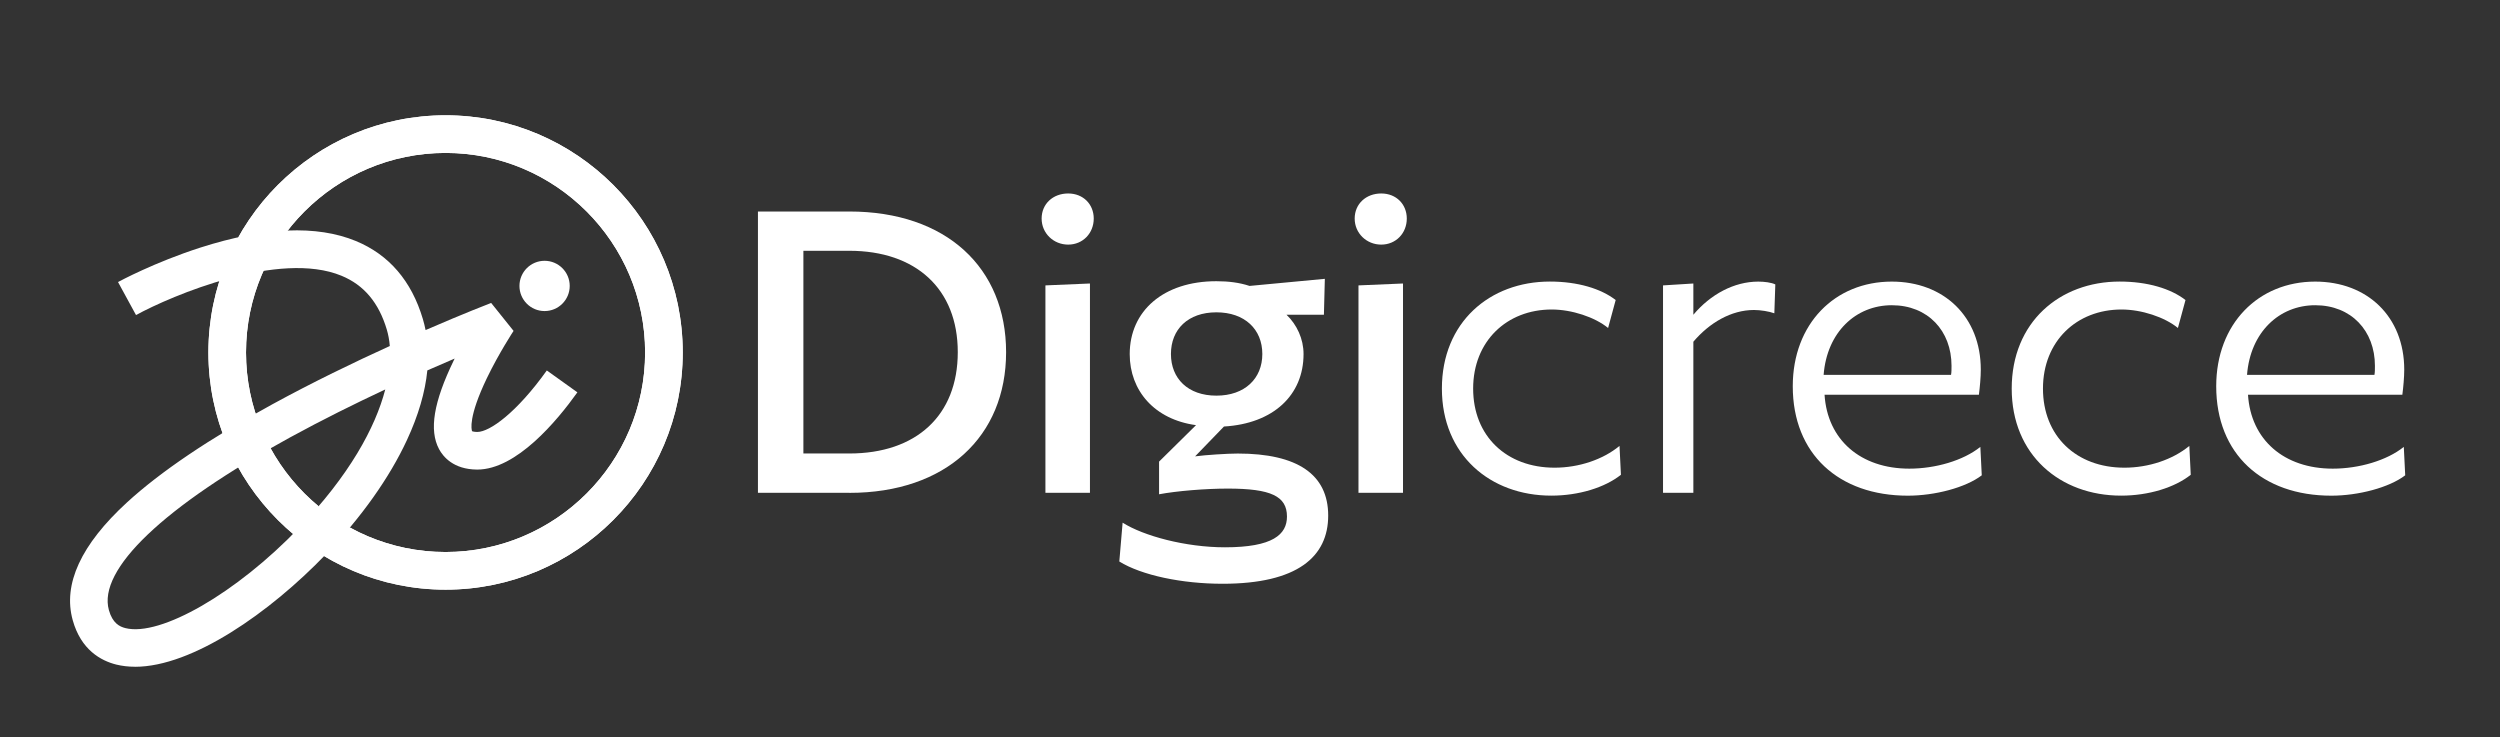 <?xml version="1.0" encoding="UTF-8"?>
<svg id="Layer_1" xmlns="http://www.w3.org/2000/svg" xmlns:xlink="http://www.w3.org/1999/xlink" viewBox="0 0 514.29 151.7">
  <rect x="0" y="0" width="514.29" height="151.7" fill="#333333" stroke="none"/>
  <defs>
    <style>
      .cls-1 {
        fill: none;
      }

      .cls-2 {
        fill: #fff;
      }

      .cls-3 {
        clip-path: url(#clippath);
      }
    </style>
    <clipPath id="clippath">
      <path class="cls-1" d="M40.88,21.73v101.58h101.58V21.73H40.88ZM44,58.18c.94-3.15,2.21-6.17,3.76-9.07,4.6-1.09,8.85-1.66,12.75-1.71-2.04,2.52-3.74,5.26-5.1,8.16-3.83.51-7.74,1.47-11.42,2.62ZM67.06,113.97c-.37.38-.74.76-1.11,1.14-2.24-1.35-4.36-2.88-6.37-4.58.64-.63,1.27-1.27,1.89-1.92,1.71-1.78,3.26-3.53,4.71-5.25,2,1.65,4.16,3.1,6.43,4.34-1.73,2.11-3.58,4.21-5.55,6.26Z"/>
    </clipPath>
  </defs>
  <circle class="cls-2" cx="112.03" cy="58.82" r="5.17"/>
  <g>
    <path class="cls-2" d="M91.66,121.3c-26.9,0-48.79-21.89-48.79-48.79s21.89-48.79,48.79-48.79,48.79,21.89,48.79,48.79-21.89,48.79-48.79,48.79ZM91.66,31.46c-22.64,0-41.05,18.42-41.05,41.05s18.42,41.05,41.05,41.05,41.05-18.42,41.05-41.05-18.42-41.05-41.05-41.05Z"/>
    <path class="cls-2" d="M27.77,137.16c-1.35,0-2.64-.15-3.86-.45-3.15-.79-7.25-3.02-8.95-9.13-2.06-7.4,1.7-15.55,11.17-24.23,6.88-6.31,16.93-13.09,29.88-20.17,8.33-4.55,16.84-8.66,24.18-12-.1-1.22-.31-2.34-.61-3.35-1.65-5.56-4.7-9.19-9.32-11.1-12.79-5.29-34.86,4.04-42.28,8.08l-3.7-6.79c.3-.16,7.51-4.06,16.98-7.1,13.15-4.21,23.9-4.66,31.95-1.34,6.82,2.82,11.46,8.22,13.78,16.05.22.75.41,1.5.56,2.27,7.99-3.47,13.37-5.54,13.49-5.58l4.61,5.75s-3.01,4.57-5.49,9.72c-3.87,8.06-3.17,10.59-3.04,10.92.1.04.41.14,1.05.15,0,0,.01,0,.02,0,2.54,0,8.09-3.95,14.3-12.65l6.29,4.5c-4.24,5.94-12.55,15.88-20.59,15.89-.03,0-.05,0-.07,0-4.85-.04-6.97-2.66-7.8-4.21-2.08-3.9-1.12-9.69,3.01-18.21.07-.14.14-.28.2-.42-1.72.73-3.61,1.55-5.62,2.44-.44,4.47-1.84,9.26-4.19,14.32-3.6,7.76-9.36,15.87-16.63,23.46-11.59,12.08-27.55,23.18-39.29,23.19ZM79.25,80.12c-6.18,2.89-12.95,6.24-19.61,9.88-25.99,14.21-39.57,27.16-37.24,35.51.76,2.71,2.21,3.4,3.39,3.7,7.21,1.82,22.88-7.23,35.68-20.58,10.4-10.85,15.75-20.67,17.78-28.5Z"/>
    <g class="cls-3">
      <path class="cls-2" d="M91.66,121.3c-26.9,0-48.79-21.89-48.79-48.79s21.89-48.79,48.79-48.79,48.79,21.89,48.79,48.79-21.89,48.79-48.79,48.79ZM91.66,31.46c-22.64,0-41.05,18.42-41.05,41.05s18.42,41.05,41.05,41.05,41.05-18.42,41.05-41.05-18.42-41.05-41.05-41.05Z"/>
    </g>
  </g>
  <g>
    <path class="cls-2" d="M174.72,101.38h-18.8v-57.87h18.8c19.97,0,32.25,11.59,32.25,28.94s-12.37,28.94-32.25,28.94ZM174.72,51.59h-9.45v41.7h9.45c13.74,0,22.31-7.79,22.31-20.85s-8.67-20.85-22.31-20.85Z"/>
    <path class="cls-2" d="M225,44.96c0,3.02-2.24,5.36-5.26,5.36s-5.46-2.34-5.46-5.36,2.34-5.16,5.46-5.16,5.26,2.24,5.26,5.16ZM224.22,101.38h-9.16v-42.67l9.16-.39v43.06Z"/>
    <path class="cls-2" d="M272.35,64.74h-7.7c2.14,2.05,3.51,4.97,3.51,8.09,0,8.48-6.24,14.32-16.37,14.91l-5.94,6.14c2.14-.29,6.72-.58,8.77-.58,12.28,0,18.61,4.29,18.61,12.76s-6.33,14.03-21.73,14.03c-8.38,0-16.66-1.75-21.24-4.58l.68-7.99c4.29,2.73,12.96,5.07,21.05,5.07,9.84,0,12.76-2.63,12.76-6.33,0-4.19-3.31-5.75-12.18-5.75-4.58,0-10.52.49-14.13,1.17v-6.72l7.6-7.5c-8.57-1.17-13.64-7.11-13.64-14.61,0-8.87,6.92-15,17.83-15,2.53,0,4.77.29,6.82.97l15.49-1.46-.19,7.4ZM250.23,64.25c-5.85,0-9.35,3.51-9.35,8.57s3.51,8.57,9.35,8.57,9.45-3.51,9.45-8.57-3.6-8.57-9.45-8.57Z"/>
    <path class="cls-2" d="M289.4,44.96c0,3.02-2.24,5.36-5.26,5.36s-5.46-2.34-5.46-5.36,2.34-5.16,5.46-5.16,5.26,2.24,5.26,5.16ZM288.62,101.38h-9.16v-42.67l9.16-.39v43.06Z"/>
    <path class="cls-2" d="M330.81,67.47c-2.73-2.24-7.5-3.8-11.59-3.8-9.26,0-16.17,6.53-16.17,16.27s6.82,16.27,16.76,16.27c4.97,0,9.94-1.66,13.35-4.48l.29,5.94c-3.31,2.63-8.67,4.29-14.32,4.29-12.57,0-22.51-8.38-22.51-22.02s9.84-22.02,22.21-22.02c5.75,0,10.52,1.46,13.54,3.8l-1.56,5.75Z"/>
    <path class="cls-2" d="M365.01,64.45c-1.07-.39-2.83-.68-4.19-.68-4.68,0-9.16,2.63-12.47,6.53v31.08h-6.24v-42.67l6.24-.39v6.43c3.51-4.19,8.38-6.82,13.35-6.82,1.27,0,2.73.19,3.51.58l-.2,5.94Z"/>
    <path class="cls-2" d="M375.34,81.21c.58,9.26,7.4,15.2,17.44,15.2,5.36,0,11.11-1.66,14.61-4.48l.29,5.85c-3.31,2.53-9.65,4.19-15.2,4.19-14.22,0-23.68-8.57-23.68-22.51,0-12.86,8.67-21.53,20.36-21.53,10.72,0,18.32,7.21,18.32,18.12,0,1.56-.19,3.6-.39,5.16h-31.76ZM375.15,77.11h26.21c.1-.49.1-1.17.1-1.85,0-7.21-4.87-12.47-12.28-12.47s-13.35,5.55-14.03,14.32Z"/>
    <path class="cls-2" d="M448.03,67.47c-2.73-2.24-7.5-3.8-11.59-3.8-9.26,0-16.17,6.53-16.17,16.27s6.82,16.27,16.76,16.27c4.97,0,9.94-1.66,13.35-4.48l.29,5.94c-3.31,2.63-8.67,4.29-14.32,4.29-12.57,0-22.51-8.38-22.51-22.02s9.84-22.02,22.21-22.02c5.75,0,10.52,1.46,13.54,3.8l-1.56,5.75Z"/>
    <path class="cls-2" d="M462.45,81.21c.58,9.26,7.4,15.2,17.44,15.2,5.36,0,11.11-1.66,14.61-4.48l.29,5.85c-3.31,2.53-9.65,4.19-15.2,4.19-14.22,0-23.68-8.57-23.68-22.51,0-12.86,8.67-21.53,20.36-21.53,10.72,0,18.32,7.21,18.32,18.12,0,1.56-.19,3.6-.39,5.16h-31.76ZM462.25,77.11h26.21c.1-.49.1-1.17.1-1.85,0-7.21-4.87-12.47-12.28-12.47s-13.35,5.55-14.03,14.32Z"/>
  </g>
</svg>